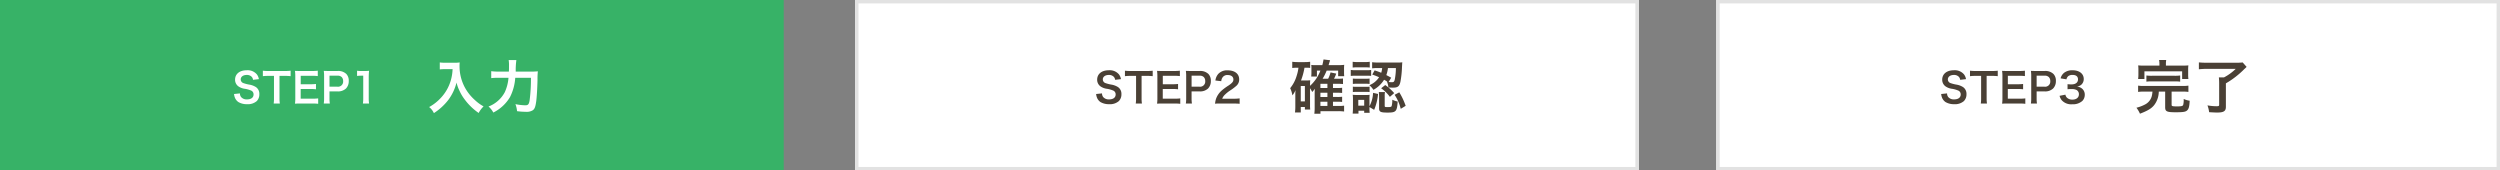 <svg xmlns="http://www.w3.org/2000/svg" width="733.686" height="50"><rect width="100%" height="100%" fill="#808080" stroke="none"/><g data-name="Group 5528"><path data-name="Rectangle 1821" fill="#37b267" d="M0 0h230v50H0z"/><g data-name="Rectangle 1822" fill="#fff" stroke="#e2e2e2"><path d="M250.942 0h230v50h-230z" stroke="none"/><path fill="none" d="M251.442.5h229v49h-229z"/></g><g data-name="Rectangle 1823" fill="#fff" stroke="#e2e2e2"><path d="M503.686 0h230v50h-230z" stroke="none"/><path fill="none" d="M504.186.5h229v49h-229z"/></g><path data-name="Path 11941" d="M132.823 20.28a13.434 13.434 0 0 1-.561 3.434 12.585 12.585 0 0 1-2.907 5.032 13.429 13.429 0 0 1-3.417 2.669 4.768 4.768 0 0 1 1.394 1.785 16.983 16.983 0 0 0 4.216-3.842 14.261 14.261 0 0 0 2.431-5.133 10.988 10.988 0 0 0 .867 2.414 12.946 12.946 0 0 0 1.5 2.516 17.13 17.13 0 0 0 4.131 4 7.215 7.215 0 0 1 1.441-1.93 12.166 12.166 0 0 1-2.516-1.833 13.753 13.753 0 0 1-2.72-3.267 13.162 13.162 0 0 1-1.819-6.729 8.022 8.022 0 0 1 .05-1.071 9.263 9.263 0 0 1-1.547.085h-2.7a10.351 10.351 0 0 1-1.6-.085v2.04a21.888 21.888 0 0 1 1.632-.085zm18.53.731a22.021 22.021 0 0 1 .187-3.386h-2.261a8.948 8.948 0 0 1 .1 1.649c0 .884 0 1.054-.034 1.734h-3.024a14.709 14.709 0 0 1-2.159-.119v2.04a17.96 17.96 0 0 1 2.108-.1h2.958a12.469 12.469 0 0 1-1.071 4.196 9.012 9.012 0 0 1-4.794 4.237 5.742 5.742 0 0 1 1.411 1.768 11.843 11.843 0 0 0 4.9-4.539 14.69 14.69 0 0 0 1.539-5.666h4.607a49.654 49.654 0 0 1-.391 6.63c-.187 1.139-.442 1.445-1.241 1.445a15.011 15.011 0 0 1-2.924-.34 7.948 7.948 0 0 1 .48 2.065 19.6 19.6 0 0 0 2.6.187 3.357 3.357 0 0 0 2.024-.462c.527-.374.765-.969.986-2.533.17-1.122.34-4 .391-6.324a22.992 22.992 0 0 1 .1-2.567 18.465 18.465 0 0 1-2.193.085z" fill="#fff"/><path data-name="Path 11944" d="M384.463 25.89a7.043 7.043 0 0 1 .629 1.105 5.979 5.979 0 0 0 .765-.935c0 .119-.017.51-.034 1.173v4.25a14.02 14.02 0 0 1-.1 1.9h1.8v-.758h5.3a12.943 12.943 0 0 1 1.636.1v-1.718a9.7 9.7 0 0 1-1.6.085h-1.664v-1.241h1.275a11.524 11.524 0 0 1 1.411.068v-1.53a9.7 9.7 0 0 1-1.428.068h-1.258v-1.241h1.275a11.887 11.887 0 0 1 1.411.068v-1.53a9.55 9.55 0 0 1-1.428.071h-1.258v-1.227h1.581a11.749 11.749 0 0 1 1.36.068v-1.632a9.729 9.729 0 0 1-1.411.068h-1.224a9.823 9.823 0 0 0 .646-1.5l-1.666-.357a8.762 8.762 0 0 1-.7 1.853h-1.629a15.522 15.522 0 0 0 1.19-2.38h3.371v1.649h1.78a10.281 10.281 0 0 1-.051-1.1v-.986a11.238 11.238 0 0 1 .051-1.256 9.469 9.469 0 0 1-1.5.085h-3.09c.255-.833.408-1.309.442-1.428l-1.921-.238c-.1.578-.17.952-.357 1.666h-2.006a7.491 7.491 0 0 1-1.241-.051 5.576 5.576 0 0 1 .051.85v1.445a7.716 7.716 0 0 1-.068 1.1h1.683v-1.729h1.02a11.633 11.633 0 0 1-3.043 4.468v-.374c0-.51.017-.9.051-1.258a9.18 9.18 0 0 1-1.037.051h-1.664a19.233 19.233 0 0 0 1.02-3.74h.663a6.63 6.63 0 0 1 1 .068v-1.815a11.143 11.143 0 0 1-1.632.1h-1.989a11.307 11.307 0 0 1-1.632-.1v1.836a9.177 9.177 0 0 1 1.445-.085h.374a12.191 12.191 0 0 1-.544 2.431 10.157 10.157 0 0 1-1.887 3.57 7.175 7.175 0 0 1 .646 2.108 5.175 5.175 0 0 0 .918-1.547c-.034.459-.051.969-.051 1.309v3.5a12.956 12.956 0 0 1-.1 1.751h1.7v-1.6h1.207v.748h1.562a11.464 11.464 0 0 1-.051-1.309zm3.043-.065v-1.227h2.057v1.227zm0 1.394h2.057v1.241h-2.057zm0 2.635h2.057v1.238h-2.057zm-5.763-4.61h1.207v4.505h-1.207zm20.978-3.366c.969.34 1.292.476 2.006.782a6.078 6.078 0 0 1-2.856 2.346 5.662 5.662 0 0 1 1.19 1.36 8.352 8.352 0 0 0 3.128-2.958 8.929 8.929 0 0 1 .952.578l-.1-.034a6.4 6.4 0 0 1 .425 1.7 11.647 11.647 0 0 0 1.343.068c1.394 0 1.87-.357 2.176-1.7a27.685 27.685 0 0 0 .459-4.25c.068-1.19.068-1.207.1-1.479a13.253 13.253 0 0 1-1.6.068h-5.404a14.432 14.432 0 0 1-1.853-.1v1.8a12.517 12.517 0 0 1 1.819-.085h1.122a6.172 6.172 0 0 1-.272 1.377c-.646-.255-.986-.391-1.938-.7zm6.936-1.9a17.284 17.284 0 0 1-.34 3.417c-.153.595-.323.731-.85.731a6.056 6.056 0 0 1-.935-.068l.748-1.258c-.714-.391-.935-.51-1.428-.765a8.956 8.956 0 0 0 .476-2.057zm-7.752 11.437l1.377.816a15.6 15.6 0 0 0 1.139-4.658l-1.462-.323a9.2 9.2 0 0 1-1.054 3.927v-2.125a9.584 9.584 0 0 1 .051-1.227 8.514 8.514 0 0 1-1.156.051h-2.482a9.308 9.308 0 0 1-1.326-.068 11.454 11.454 0 0 1 .068 1.343v2.519c0 .544-.034 1.105-.085 1.666h1.7v-.833h1.683v.595h1.615a8.056 8.056 0 0 1-.068-1.309zm-3.281-2.108h1.734v1.7h-1.734zm-1.649-9.482a10.6 10.6 0 0 1 1.377-.068h2.261a10.944 10.944 0 0 1 1.377.068v-1.7a7.694 7.694 0 0 1-1.377.085h-2.261a7.579 7.579 0 0 1-1.377-.085zm-.562 2.461a10.66 10.66 0 0 1 1.36-.068h3.333a12.392 12.392 0 0 1 1.292.051v-1.734a8.66 8.66 0 0 1-1.36.068h-3.264a7.264 7.264 0 0 1-1.361-.085zm.612 2.346a8.423 8.423 0 0 1 1.071-.051h2.806a9.18 9.18 0 0 1 1.037.051v-1.581a7.151 7.151 0 0 1-1.037.051h-2.805a8.609 8.609 0 0 1-1.071-.051zm0 2.38a9.082 9.082 0 0 1 1.054-.051h2.789a8.609 8.609 0 0 1 1.071.051v-1.581a7.269 7.269 0 0 1-1.054.051h-2.788a8.609 8.609 0 0 1-1.071-.051zm9.35 1.105a4.852 4.852 0 0 1 .086-1.092h-1.819a10.662 10.662 0 0 1 .085 1.258v3.5c0 1.054.425 1.258 2.516 1.258 2.448 0 2.754-.323 2.941-3.247a5.967 5.967 0 0 1-1.581-.527 6.741 6.741 0 0 1-.19 1.858c-.119.255-.34.306-1.309.306-.646 0-.731-.051-.731-.442zm2.908-.292a13.007 13.007 0 0 1 1.8 4.114l1.445-.884a20.424 20.424 0 0 0-1.87-3.961zm-3.961-1.918a10.332 10.332 0 0 1 2.567 2.518l1.275-1.1a14.445 14.445 0 0 0-2.635-2.37z" fill="#4a4035"/><path data-name="Path 11946" d="M633.738 19.26h-4.386a18.377 18.377 0 0 1-1.853-.068 9.244 9.244 0 0 1 .068 1.292v1.377a9.455 9.455 0 0 1-.085 1.326h1.853v-2.262h11.067v2.261h1.836a9.509 9.509 0 0 1-.068-1.309v-1.394a8.79 8.79 0 0 1 .068-1.292c-.578.051-1.02.068-1.887.068h-4.709v-.408a6.336 6.336 0 0 1 .085-1.241h-2.091a6.524 6.524 0 0 1 .1 1.241zm-2.04 7.616c-.051.476-.068.646-.119.918a3.872 3.872 0 0 1-2.006 2.839 11.393 11.393 0 0 1-2.584.986 8.332 8.332 0 0 1 1.037 1.751c2.737-1.054 3.825-1.8 4.658-3.264a6.714 6.714 0 0 0 .867-3.23h1.87v4.607c0 1.224.493 1.462 3.043 1.462 2.176 0 2.89-.1 3.366-.51.51-.425.714-1.173.782-2.873a5.883 5.883 0 0 1-1.751-.527v.29a5.6 5.6 0 0 1-.148 1.444c-.124.356-.515.456-1.773.456-1.411 0-1.627-.065-1.627-.473v-3.876h3.128a12.729 12.729 0 0 1 1.8.1v-1.851a10.025 10.025 0 0 1-1.8.1h-11.14a10.011 10.011 0 0 1-1.819-.1v1.853a12.342 12.342 0 0 1 1.819-.1zm-1.785-2.907a10.325 10.325 0 0 1 1.615-.085h6.664a10.7 10.7 0 0 1 1.632.085V22.15a10.566 10.566 0 0 1-1.632.085h-6.664a10.193 10.193 0 0 1-1.615-.085zm26.214-3.757a14.737 14.737 0 0 1-3.434 2.5h-1.513a15.451 15.451 0 0 1 .085 1.7v6.358c0 .323-.17.408-.765.408a15.6 15.6 0 0 1-2.669-.253 8.245 8.245 0 0 1 .493 2c1.53.085 1.751.1 2.4.1 1.887 0 2.516-.425 2.516-1.666v-6.9a25.581 25.581 0 0 0 5.406-4.182c.306-.272.357-.323.68-.646l-1.159-1.306a14.8 14.8 0 0 1-1.853.085h-8.687a21.29 21.29 0 0 1-2.312-.1v2.023a19.149 19.149 0 0 1 2.329-.119z" fill="#4a4035"/><path data-name="Path 11942" d="M68.682 27.589a4.1 4.1 0 0 0 .228 1 2.825 2.825 0 0 0 1.056 1.364 4.825 4.825 0 0 0 2.52.624 3.977 3.977 0 0 0 2.868-.912 2.792 2.792 0 0 0 .756-2.04 2.368 2.368 0 0 0-1-2.064 5.283 5.283 0 0 0-1.956-.732 10.216 10.216 0 0 1-1.692-.432 1.141 1.141 0 0 1-.816-1.092c0-.78.708-1.308 1.752-1.308a1.9 1.9 0 0 1 1.5.576 1.55 1.55 0 0 1 .36.852l1.716-.2a3.235 3.235 0 0 0-.588-1.392 3.537 3.537 0 0 0-2.988-1.212c-2.064 0-3.408 1.08-3.408 2.748a2.362 2.362 0 0 0 .924 1.94 4.242 4.242 0 0 0 1.812.732 7.566 7.566 0 0 1 2.088.588 1.218 1.218 0 0 1 .6 1.1c0 .9-.72 1.44-1.92 1.44a2.13 2.13 0 0 1-1.752-.708 1.72 1.72 0 0 1-.328-1.052zm13.344-5.316h1.5a12.618 12.618 0 0 1 1.764.084v-1.608a12.732 12.732 0 0 1-1.764.084h-4.752a12.07 12.07 0 0 1-1.632-.084v1.608a11.916 11.916 0 0 1 1.644-.084h1.62v6.552a10.059 10.059 0 0 1-.092 1.56h1.812a9.96 9.96 0 0 1-.1-1.56zm11.352 6.6a11.476 11.476 0 0 1-1.536.084h-3.6v-2.832h2.928a9.4 9.4 0 0 1 1.56.084v-1.568a12.489 12.489 0 0 1-1.56.084h-2.916v-2.476h3.46a10.747 10.747 0 0 1 1.548.084v-1.584a12.821 12.821 0 0 1-1.548.084h-3.628c-.732 0-1.044-.012-1.524-.036a10.616 10.616 0 0 1 .1 1.548v6.496a9.707 9.707 0 0 1-.1 1.58c.48-.024.8-.036 1.524-.036h3.744a10.317 10.317 0 0 1 1.548.084zm3.42 1.512a9.671 9.671 0 0 1-.1-1.56v-2h2.296a3.4 3.4 0 0 0 2.556-.864 3.081 3.081 0 0 0 .8-2.208 2.806 2.806 0 0 0-.736-2.068 3.408 3.408 0 0 0-2.56-.852h-2.508a28.78 28.78 0 0 1-1.524-.036 10.834 10.834 0 0 1 .092 1.544v6.5a9.7 9.7 0 0 1-.1 1.548zm-.096-4.944v-3.228h2.292a1.638 1.638 0 0 1 1.308.432 1.618 1.618 0 0 1 .4 1.152 1.51 1.51 0 0 1-1.708 1.644zm11.612 4.944a10.059 10.059 0 0 1-.1-1.56v-6.072a18.081 18.081 0 0 1 .1-1.98 8.727 8.727 0 0 1-1.224.06h-1.1a6.669 6.669 0 0 1-1.2-.072v1.524a10.672 10.672 0 0 1 1.236-.072h.576v6.612a9.96 9.96 0 0 1-.1 1.56z" fill="#fff"/><path data-name="Path 11943" d="M321.682 27.589a4.1 4.1 0 0 0 .228 1 2.825 2.825 0 0 0 1.056 1.364 4.825 4.825 0 0 0 2.52.624 3.977 3.977 0 0 0 2.868-.912 2.792 2.792 0 0 0 .756-2.04 2.368 2.368 0 0 0-1-2.064 5.283 5.283 0 0 0-1.956-.732 10.216 10.216 0 0 1-1.692-.432 1.141 1.141 0 0 1-.816-1.092c0-.78.708-1.308 1.752-1.308a1.9 1.9 0 0 1 1.5.576 1.55 1.55 0 0 1 .36.852l1.716-.2a3.235 3.235 0 0 0-.588-1.392 3.537 3.537 0 0 0-2.988-1.212c-2.064 0-3.408 1.08-3.408 2.748a2.362 2.362 0 0 0 .924 1.94 4.242 4.242 0 0 0 1.812.732 7.566 7.566 0 0 1 2.088.588 1.218 1.218 0 0 1 .6 1.1c0 .9-.72 1.44-1.92 1.44a2.13 2.13 0 0 1-1.752-.708 1.72 1.72 0 0 1-.328-1.052zm13.344-5.316h1.5a12.618 12.618 0 0 1 1.764.084v-1.608a12.732 12.732 0 0 1-1.764.084h-4.752a12.07 12.07 0 0 1-1.632-.084v1.608a11.916 11.916 0 0 1 1.644-.084h1.62v6.552a10.059 10.059 0 0 1-.092 1.56h1.812a9.96 9.96 0 0 1-.1-1.56zm11.352 6.6a11.476 11.476 0 0 1-1.536.084h-3.6v-2.832h2.928a9.4 9.4 0 0 1 1.56.084v-1.568a12.489 12.489 0 0 1-1.56.084h-2.916v-2.476h3.46a10.747 10.747 0 0 1 1.548.084v-1.584a12.821 12.821 0 0 1-1.548.084h-3.628c-.732 0-1.044-.012-1.524-.036a10.616 10.616 0 0 1 .1 1.548v6.496a9.707 9.707 0 0 1-.1 1.58c.48-.024.8-.036 1.524-.036h3.744a10.317 10.317 0 0 1 1.548.084zm3.42 1.512a9.671 9.671 0 0 1-.1-1.56v-2h2.296a3.4 3.4 0 0 0 2.556-.864 3.081 3.081 0 0 0 .8-2.208 2.806 2.806 0 0 0-.736-2.068 3.408 3.408 0 0 0-2.56-.852h-2.508a28.78 28.78 0 0 1-1.524-.036 10.834 10.834 0 0 1 .092 1.544v6.5a9.7 9.7 0 0 1-.1 1.548zm-.096-4.944v-3.228h2.292a1.638 1.638 0 0 1 1.308.432 1.618 1.618 0 0 1 .4 1.152 1.51 1.51 0 0 1-1.708 1.644zm12.288 4.944c.768 0 1.248.024 1.812.072v-1.584a12.608 12.608 0 0 1-1.752.1h-3.36a2.893 2.893 0 0 1 .684-1.08 10.5 10.5 0 0 1 1.428-1.2 15.023 15.023 0 0 0 2.012-1.48 2.436 2.436 0 0 0 .852-1.92c0-1.644-1.3-2.652-3.4-2.652a3.489 3.489 0 0 0-2.748 1.068 3.6 3.6 0 0 0-.828 1.92l1.716.2a2.281 2.281 0 0 1 .372-1.1 1.7 1.7 0 0 1 1.536-.708c1.02 0 1.656.5 1.656 1.32 0 .612-.336 1.008-1.44 1.764a16.525 16.525 0 0 0-1.98 1.452 5.922 5.922 0 0 0-1.644 2.352 6.132 6.132 0 0 0-.316 1.532 11.059 11.059 0 0 1 1.548-.06z" fill="#4a4035"/><path data-name="Path 11945" d="M569.682 27.589a4.1 4.1 0 0 0 .228 1 2.825 2.825 0 0 0 1.056 1.364 4.825 4.825 0 0 0 2.52.624 3.977 3.977 0 0 0 2.868-.912 2.792 2.792 0 0 0 .756-2.04 2.368 2.368 0 0 0-1-2.064 5.283 5.283 0 0 0-1.956-.732 10.216 10.216 0 0 1-1.692-.432 1.141 1.141 0 0 1-.816-1.092c0-.78.708-1.308 1.752-1.308a1.9 1.9 0 0 1 1.5.576 1.55 1.55 0 0 1 .36.852l1.716-.2a3.235 3.235 0 0 0-.588-1.392 3.537 3.537 0 0 0-2.988-1.212c-2.064 0-3.408 1.08-3.408 2.748a2.362 2.362 0 0 0 .924 1.94 4.242 4.242 0 0 0 1.812.732 7.566 7.566 0 0 1 2.088.588 1.218 1.218 0 0 1 .6 1.1c0 .9-.72 1.44-1.92 1.44a2.13 2.13 0 0 1-1.752-.708 1.72 1.72 0 0 1-.328-1.052zm13.344-5.316h1.5a12.618 12.618 0 0 1 1.764.084v-1.608a12.732 12.732 0 0 1-1.764.084h-4.752a12.07 12.07 0 0 1-1.632-.084v1.608a11.916 11.916 0 0 1 1.644-.084h1.62v6.552a10.059 10.059 0 0 1-.092 1.56h1.812a9.96 9.96 0 0 1-.1-1.56zm11.352 6.6a11.476 11.476 0 0 1-1.536.084h-3.6v-2.832h2.928a9.4 9.4 0 0 1 1.56.084v-1.568a12.489 12.489 0 0 1-1.56.084h-2.916v-2.476h3.46a10.747 10.747 0 0 1 1.548.084v-1.584a12.821 12.821 0 0 1-1.548.084h-3.628c-.732 0-1.044-.012-1.524-.036a10.616 10.616 0 0 1 .1 1.548v6.496a9.707 9.707 0 0 1-.1 1.58c.48-.024.8-.036 1.524-.036h3.744a10.317 10.317 0 0 1 1.548.084zm3.42 1.512a9.671 9.671 0 0 1-.1-1.56v-2h2.296a3.4 3.4 0 0 0 2.556-.864 3.081 3.081 0 0 0 .8-2.208 2.806 2.806 0 0 0-.736-2.068 3.408 3.408 0 0 0-2.56-.852h-2.508a28.78 28.78 0 0 1-1.524-.036 10.834 10.834 0 0 1 .092 1.544v6.5a9.7 9.7 0 0 1-.1 1.548zm-.096-4.944v-3.228h2.292a1.638 1.638 0 0 1 1.308.432 1.618 1.618 0 0 1 .4 1.152 1.51 1.51 0 0 1-1.708 1.644zm6.732 2.676a3.169 3.169 0 0 0 .672 1.344 3.748 3.748 0 0 0 3.048 1.14 4.144 4.144 0 0 0 2.952-.972 2.541 2.541 0 0 0 .72-1.752 2.305 2.305 0 0 0-.576-1.656 2.525 2.525 0 0 0-1.716-.8 2.962 2.962 0 0 0 1.164-.468 2.188 2.188 0 0 0 .828-1.764c0-1.56-1.3-2.568-3.3-2.568a3.9 3.9 0 0 0-2.352.66 2.982 2.982 0 0 0-1.14 1.716l1.716.288a1.763 1.763 0 0 1 .5-.924 2 2 0 0 1 1.308-.372c1.02 0 1.584.468 1.584 1.3 0 .924-.708 1.476-1.908 1.476a8.227 8.227 0 0 1-1.164-.06v1.488a10.247 10.247 0 0 1 1.284-.06 3.109 3.109 0 0 1 1.38.288 1.4 1.4 0 0 1 .672 1.26c0 .948-.756 1.56-1.944 1.56a2.266 2.266 0 0 1-1.448-.476 1.559 1.559 0 0 1-.564-.984z" fill="#4a4035"/></g></svg>